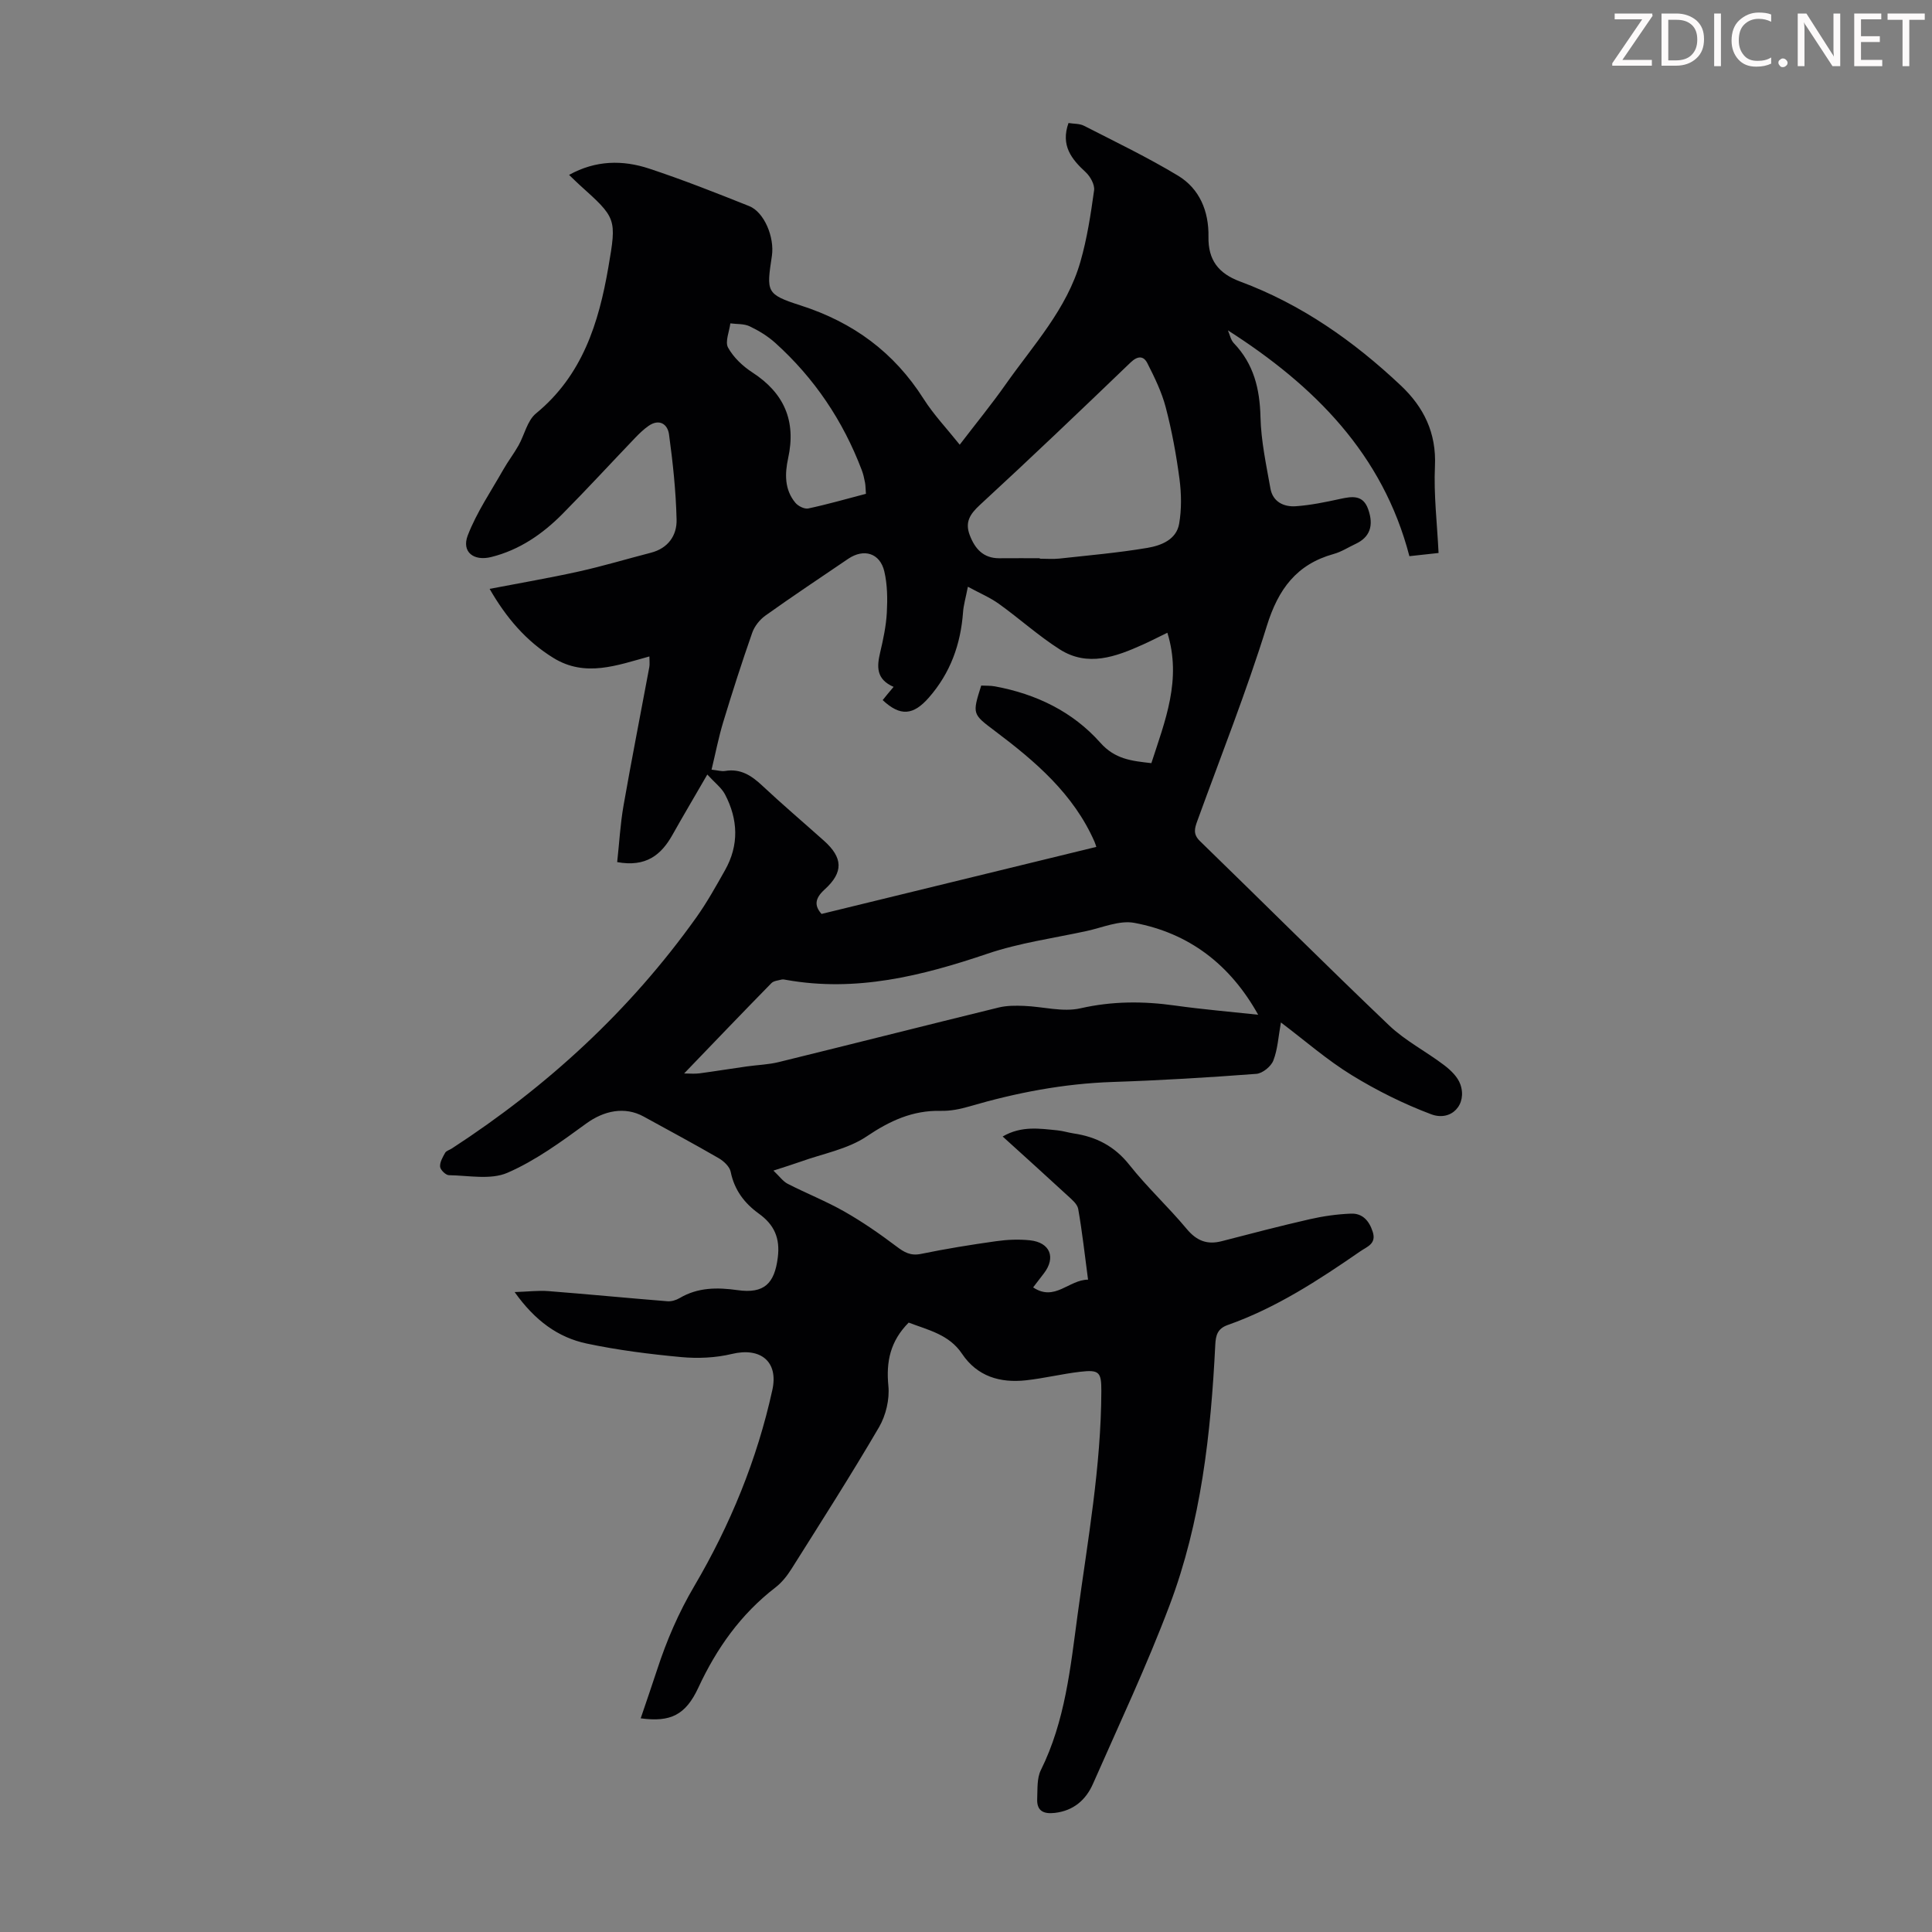 <svg enable-background="new 0 0 400 400" viewBox="0 0 400 400" xmlns="http://www.w3.org/2000/svg"><rect x="0" y="0" width="400" height="400" fill="#808080" stroke="none"/><g fill="#fcfafa"><path d="m342.2 3.2-6.3 9.2h6.1v1.2h-8.2v-.5l6.2-9.1h-5.7v-1.2h7.8v.4z"/><path d="m344 13.7v-10.9h3.1c1.6 0 3 .5 4.1 1.4 1.1 1 1.6 2.2 1.6 3.9s-.5 3-1.6 4-2.5 1.5-4.2 1.5h-3zm1.4-9.6v8.4h1.6c1.4 0 2.5-.4 3.2-1.1.8-.8 1.2-1.8 1.2-3.2s-.4-2.4-1.2-3.1-1.8-1-3.1-1z"/><path d="m356.3 2.8v10.9h-1.4v-10.9z"/><path d="m366.6 13.2c-.8.4-1.8.6-3 .6-1.6 0-2.8-.5-3.7-1.5s-1.4-2.3-1.4-3.9c0-1.7.5-3.2 1.6-4.2s2.4-1.6 4-1.6c1 0 1.9.1 2.6.4v1.5c-.8-.4-1.6-.6-2.6-.6-1.2 0-2.2.4-3 1.2s-1.1 1.9-1.1 3.3c0 1.3.4 2.3 1.1 3.1s1.6 1.1 2.8 1.1c1.1 0 2-.2 2.8-.7v1.3z"/><path d="m368.2 13c0-.3.1-.5.3-.6.2-.2.4-.3.6-.3.3 0 .5.1.7.3s.3.4.3.6-.1.5-.3.6c-.2.2-.4.3-.7.3s-.5-.1-.6-.3c-.2-.2-.3-.4-.3-.6z"/><path d="m381.1 13.7h-1.7l-5.5-8.4c-.2-.2-.3-.5-.4-.7 0 .2.1.8.1 1.5v7.6h-1.4v-10.9h1.8l5.3 8.3c.3.4.4.6.4.8 0-.3-.1-.8-.1-1.6v-7.5h1.4v10.9z"/><path d="m389.7 13.7h-5.8v-10.9h5.6v1.2h-4.2v3.5h3.9v1.2h-3.9v3.7h4.4z"/><path d="m398.4 4.1h-3.1v9.6h-1.4v-9.6h-3.1v-1.3h7.7v1.3z"/></g><path d="m188.13 273.83c-3.83 3.87-4.69 8.1-4.2 13.12.27 2.78-.52 6.09-1.93 8.52-5.81 9.94-12.02 19.65-18.16 29.4-.88 1.39-1.97 2.77-3.26 3.77-7.18 5.52-12.2 12.6-15.99 20.76-2.64 5.69-5.78 7.2-11.94 6.36 1.15-3.4 2.3-6.71 3.39-10.04 1.97-6.04 4.42-11.76 7.7-17.33 7.44-12.65 13.01-26.2 16.17-40.63 1.29-5.87-2.45-8.87-8.38-7.44-3.37.81-7.04.97-10.5.65-6.55-.61-13.12-1.44-19.55-2.8-5.95-1.26-10.73-4.75-14.93-10.66 2.78-.09 4.89-.36 6.97-.2 8.22.64 16.42 1.44 24.64 2.1.83.07 1.81-.22 2.54-.65 3.79-2.25 7.83-2.24 12.01-1.65 5.48.77 7.64-1.34 8.32-6.73.52-4.07-.75-6.83-3.92-9.11-2.98-2.15-5.07-4.89-5.83-8.66-.22-1.08-1.43-2.21-2.48-2.82-5.13-2.97-10.35-5.77-15.54-8.62-3.91-2.15-8.23-1.22-11.88 1.44-5.19 3.78-10.5 7.68-16.34 10.21-3.47 1.5-8.03.55-12.1.49-.65-.01-1.76-1.09-1.82-1.75-.08-.93.53-1.98 1.04-2.88.24-.43.92-.59 1.39-.9 19.79-12.87 36.9-28.59 50.63-47.86 2.2-3.09 4.05-6.43 5.92-9.74 2.94-5.21 2.72-10.53 0-15.72-.71-1.35-2.07-2.36-3.66-4.1-2.68 4.64-5 8.54-7.22 12.5-2.34 4.16-5.48 6.71-11.44 5.63.43-3.89.64-7.85 1.32-11.73 1.67-9.56 3.56-19.09 5.33-28.63.12-.62.02-1.29.02-2.22-6.72 1.84-13.26 4.38-19.87.31-5.68-3.5-9.8-8.37-13.21-14.3 6.33-1.22 12.43-2.26 18.47-3.6 5.01-1.11 9.94-2.6 14.91-3.88 3.58-.92 5.41-3.58 5.33-6.86-.14-5.9-.77-11.81-1.57-17.66-.29-2.1-2-3.3-4.24-1.74-.99.69-1.88 1.55-2.73 2.43-5.03 5.25-9.95 10.61-15.07 15.78-4.14 4.18-8.91 7.47-14.74 8.93-3.64.92-6.2-1.03-4.89-4.46 1.84-4.78 4.81-9.13 7.36-13.63.97-1.71 2.18-3.28 3.14-4.98 1.25-2.21 1.82-5.16 3.62-6.64 9.62-7.89 13-18.72 14.99-30.25 1.76-10.19 1.67-10.2-5.97-17.09-.65-.59-1.27-1.21-2.16-2.06 5.53-3.06 11.11-3.11 16.59-1.3 6.99 2.31 13.86 5.03 20.7 7.76 3.1 1.23 5.28 6.43 4.7 10.32-1.11 7.43-1.27 7.93 5.96 10.25 10.89 3.5 19.33 9.7 25.45 19.34 2.07 3.26 4.79 6.12 7.48 9.49 3.36-4.39 6.6-8.35 9.54-12.53 5.71-8.11 12.64-15.54 15.45-25.36 1.38-4.8 2.14-9.81 2.83-14.77.16-1.17-.78-2.87-1.74-3.76-2.97-2.73-5.2-5.55-3.56-10.18 1.11.18 2.31.1 3.23.58 6.53 3.34 13.16 6.53 19.43 10.31 4.51 2.72 6.41 7.41 6.32 12.64-.09 4.82 2.05 7.61 6.54 9.28 12.67 4.7 23.52 12.33 33.29 21.54 4.75 4.48 7.38 9.81 7.06 16.7-.27 5.88.45 11.8.75 17.97-1.94.21-3.79.41-6.04.66-5.49-21.12-19.65-35.29-37.57-46.75.39.89.58 1.98 1.21 2.64 4.14 4.31 5.39 9.46 5.53 15.33.12 4.94 1.19 9.87 2.06 14.77.49 2.76 2.77 3.85 5.27 3.67 3.09-.22 6.16-.86 9.19-1.52 2.48-.54 4.72-.87 5.78 2.15 1.2 3.4.34 5.78-2.57 7.15-1.52.71-2.97 1.66-4.56 2.1-7.71 2.14-11.49 7.29-13.85 14.88-4.23 13.64-9.52 26.96-14.4 40.4-.55 1.52-.93 2.73.54 4.16 13.08 12.7 25.97 25.58 39.16 38.16 3.36 3.2 7.66 5.39 11.39 8.23 1.36 1.03 2.81 2.42 3.36 3.96 1.49 4.15-1.84 7.8-6.05 6.21-5.7-2.15-11.25-4.91-16.44-8.1-5.1-3.13-9.67-7.14-14.65-10.9-.53 2.91-.66 5.55-1.57 7.88-.47 1.23-2.24 2.66-3.51 2.76-9.91.75-19.83 1.35-29.76 1.68-10.14.34-19.96 2.22-29.65 5.06-1.91.56-3.95.97-5.93.92-5.83-.13-10.54 2.05-15.36 5.3-3.94 2.65-9.06 3.56-13.66 5.22-1.57.56-3.16 1.04-5.63 1.85 1.26 1.19 1.97 2.23 2.95 2.73 3.88 1.99 7.96 3.6 11.74 5.75 3.75 2.13 7.32 4.61 10.77 7.21 1.61 1.22 2.92 2 5.08 1.56 5.14-1.06 10.34-1.9 15.54-2.63 2.31-.33 4.71-.43 7.02-.19 4.18.44 5.42 3.55 2.91 6.83-.68.89-1.35 1.77-2.24 2.92 4.49 3.01 7.39-1.6 11.37-1.6-.69-5.18-1.21-9.94-2.04-14.64-.18-1.03-1.35-1.98-2.23-2.79-4.34-4.01-8.73-7.96-13.41-12.21 3.89-2.26 7.65-1.64 11.37-1.27 1.11.11 2.19.46 3.29.63 4.7.69 8.51 2.64 11.58 6.52 3.67 4.64 8.07 8.7 11.86 13.25 2.06 2.47 4.23 3.33 7.27 2.54 6.05-1.57 12.1-3.15 18.19-4.54 2.8-.64 5.69-1.05 8.55-1.16 2.39-.1 3.78 1.48 4.51 3.77.8 2.5-1.18 3.06-2.57 4.03-8.66 5.98-17.45 11.73-27.46 15.26-2.11.75-2.47 2.12-2.57 4.09-.91 18.38-2.93 36.65-9.47 53.96-4.72 12.52-10.45 24.67-15.85 36.94-1.47 3.34-4.02 5.56-7.88 6.02-2.37.28-3.79-.41-3.67-2.94.09-1.99-.08-4.24.76-5.92 5.03-10.15 6.12-21.17 7.6-32.13 2.09-15.39 4.87-30.71 4.92-46.33.01-3.91-.39-4.48-4.38-4.01-3.77.44-7.48 1.36-11.25 1.77-5.34.58-10.06-.8-13.21-5.49-2.67-4-6.99-4.91-11.05-6.46zm-3.12-131.62c-3.66-1.59-3.47-4.21-2.78-7.14.64-2.71 1.23-5.49 1.38-8.26.15-2.82.12-5.77-.52-8.5-.89-3.8-4.23-4.81-7.47-2.62-5.74 3.89-11.51 7.74-17.15 11.76-1.17.84-2.26 2.2-2.73 3.55-2.14 6.11-4.12 12.28-6 18.48-.96 3.15-1.58 6.4-2.42 9.87 1.3.14 2.08.39 2.8.27 3.22-.54 5.48.96 7.71 3.05 4.16 3.9 8.52 7.6 12.77 11.4 3.92 3.51 4.08 6.51.13 10.09-2.04 1.85-2.16 3.35-.64 5.06 19.08-4.66 37.97-9.27 56.89-13.88-.08-.22-.19-.65-.37-1.06-4.35-9.91-12.25-16.64-20.61-22.93-4.68-3.53-4.73-3.47-2.85-9.41.91.05 1.91-.01 2.86.17 8.5 1.57 16.08 5.22 21.79 11.65 3.04 3.43 6.47 3.78 10.58 4.24 2.83-8.76 6.33-17.27 3.31-27-1.89.92-3.46 1.73-5.06 2.45-5.62 2.53-11.43 4.69-17.23.99-4.4-2.8-8.31-6.35-12.56-9.4-1.85-1.33-4.01-2.24-6.45-3.56-.48 2.43-.9 3.83-1 5.25-.49 6.66-2.61 12.6-7.09 17.71-3.2 3.65-5.89 3.94-9.55.51.6-.77 1.23-1.52 2.26-2.74zm-43.37 80.04c1.15 0 2.17.11 3.15-.02 3.29-.44 6.56-.98 9.85-1.44 2.2-.31 4.46-.37 6.6-.9 15.19-3.73 30.35-7.58 45.54-11.3 1.68-.41 3.51-.4 5.26-.33 3.9.15 7.99 1.33 11.65.5 6.6-1.5 13.02-1.5 19.62-.57 5.7.8 11.45 1.28 17.18 1.9-5.83-10.46-14.36-16.91-25.63-19.02-3.1-.58-6.64.99-9.94 1.7-6.85 1.48-13.89 2.45-20.49 4.69-13.58 4.6-27.17 7.99-41.62 5.42-.33-.06-.69-.15-1-.07-.72.19-1.63.26-2.1.74-5.93 6.05-11.8 12.18-18.07 18.7zm73.63-106.68v.1c1.34 0 2.7.12 4.03-.02 6.1-.67 12.23-1.2 18.27-2.22 2.81-.48 5.98-1.68 6.56-4.99.52-3.01.47-6.23.07-9.27-.66-4.98-1.57-9.95-2.84-14.81-.83-3.18-2.32-6.23-3.82-9.18-.78-1.53-1.99-1.55-3.47-.13-10.31 9.91-20.66 19.79-31.18 29.48-2.07 1.91-3.14 3.56-2.12 6.25 1.08 2.84 2.81 4.81 6.12 4.8 2.79-.02 5.59-.01 8.38-.01zm-35.99-13.33c-.08-1.04-.07-1.71-.19-2.35-.17-.87-.36-1.76-.68-2.58-3.87-10.19-9.79-19.01-17.89-26.31-1.55-1.4-3.42-2.54-5.31-3.44-1.17-.56-2.66-.43-4-.61-.21 1.7-1.14 3.81-.47 5.02 1.12 2.03 3.03 3.84 5.02 5.13 6.6 4.28 9.1 10.05 7.42 17.75-.7 3.22-.78 6.51 1.49 9.24.57.69 1.88 1.35 2.68 1.18 3.91-.83 7.76-1.94 11.93-3.03z" fill="#010103"/></svg>